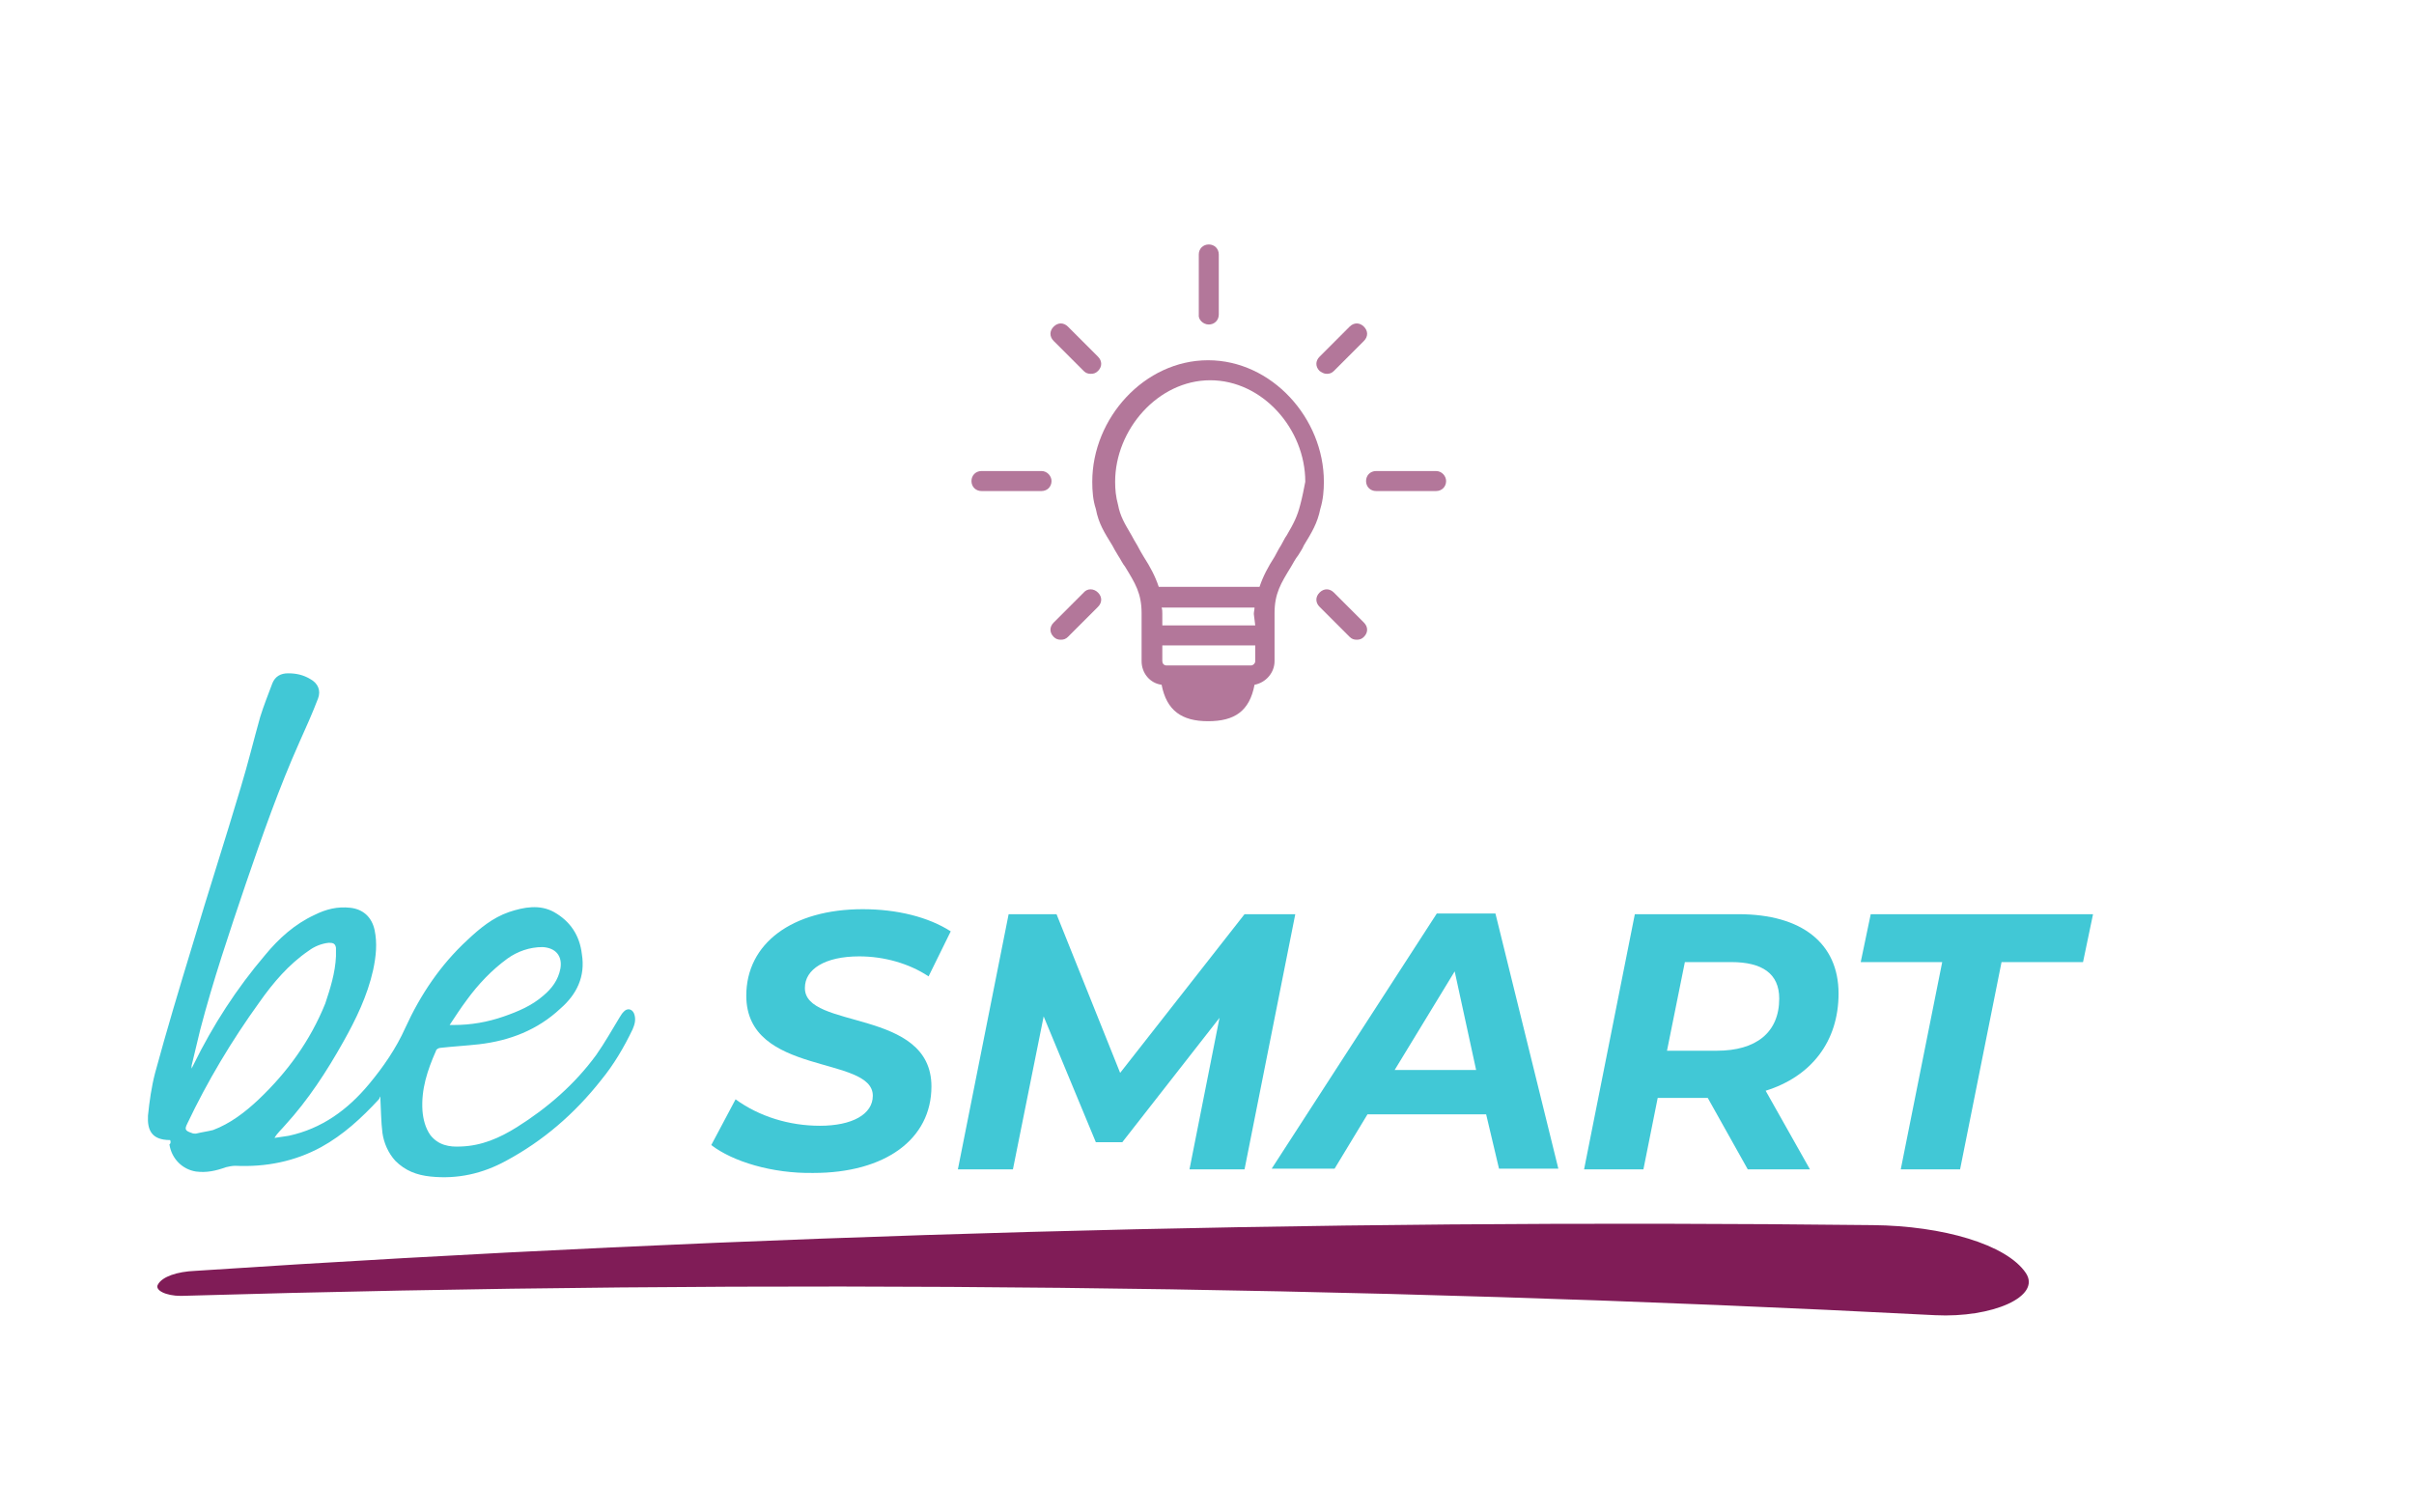 <?xml version="1.0" encoding="utf-8"?>
<!-- Generator: Adobe Illustrator 26.0.1, SVG Export Plug-In . SVG Version: 6.00 Build 0)  -->
<svg version="1.1" id="Livello_1" xmlns="http://www.w3.org/2000/svg" xmlns:xlink="http://www.w3.org/1999/xlink" x="0px" y="0px"
	 viewBox="0 0 337.7 211.5" style="enable-background:new 0 0 337.7 211.5;" xml:space="preserve">
<style type="text/css">
	.st0{opacity:0.1;}
	.st1{fill:url(#SVGID_1_);}
	.st2{fill:url(#SVGID_00000173849570088894201790000007015131859698210218_);}
	.st3{fill:#DAC7D2;}
	.st4{fill:#FFFFFF;}
	.st5{fill:#F1ECF1;}
	.st6{fill:#FFFFFF;stroke:#BBBABA;stroke-miterlimit:10;}
	.st7{fill:#BBBABA;}
	.st8{fill:url(#SVGID_00000183935023954545452640000017391510140530173598_);}
	.st9{opacity:0.25;}
	.st10{fill:url(#SVGID_00000156547182969431646120000003323366954057445556_);}
	.st11{opacity:0.25;fill:url(#SVGID_00000139294861275685958330000010154126382037073543_);}
	.st12{fill:url(#SVGID_00000037673241422564909410000018145739423868624810_);}
	.st13{fill:url(#SVGID_00000053544974255668448480000005461934645542003088_);}
	.st14{fill:#F5F5F7;}
	.st15{opacity:6.000000e-02;fill:url(#SVGID_00000168116736102103005910000016578723914357088693_);}
	.st16{opacity:0.36;}
	.st17{opacity:0.37;}
	.st18{fill:url(#SVGID_00000093143317819702627150000009800591597067624126_);}
	.st19{fill:none;stroke:#41C8D6;stroke-width:0.896;stroke-miterlimit:10;}
	.st20{opacity:0.4;}
	.st21{fill:#07A012;}
	.st22{fill:#801C57;}
	.st23{fill:#585857;}
	.st24{fill:#585858;}
	.st25{fill:#41C8D6;}
	.st26{fill:#F7F7F7;}
	.st27{opacity:0.25;fill:none;stroke:#231F20;stroke-width:3;stroke-linecap:round;stroke-linejoin:round;stroke-miterlimit:10;}
	.st28{fill:none;stroke:#AEAEAE;stroke-width:0.892;stroke-miterlimit:10;}
	.st29{fill:#474747;}
	.st30{fill:none;}
	.st31{fill:url(#SVGID_00000106127938607173164170000010499201996170587780_);}
	.st32{fill:url(#SVGID_00000052081190961874709220000003150304865047035552_);}
	.st33{fill:url(#SVGID_00000008109691025193604880000017730850350506391995_);}
	.st34{fill:url(#SVGID_00000089541710833583224900000006071309742821695905_);}
	.st35{opacity:0.25;fill:url(#SVGID_00000011026881234756452180000017208306219017814440_);}
	.st36{fill:url(#SVGID_00000039835533609536621110000003428322422992559261_);}
	.st37{fill:url(#SVGID_00000106113264762325634390000005884550927374881169_);}
	.st38{opacity:6.000000e-02;fill:url(#SVGID_00000137121282587411572110000001918146068089347982_);}
	.st39{fill:url(#SVGID_00000069381434291529207730000005445748866842398399_);}
	.st40{fill:#521977;}
	.st41{fill:none;stroke:#FFFFFF;stroke-miterlimit:10;}
	.st42{fill:none;stroke:#777777;stroke-width:0.423;stroke-miterlimit:10;}
	.st43{fill:none;stroke:#777777;stroke-width:0.564;stroke-miterlimit:10;}
	.st44{fill:none;stroke:#0C0B0B;stroke-width:0.894;stroke-linecap:round;stroke-linejoin:round;stroke-miterlimit:10;}
	.st45{fill:#A0A0A0;}
	.st46{fill:url(#SVGID_00000124131724463498094140000005999577533421674933_);}
	.st47{fill:url(#SVGID_00000054263633619755051090000005087873542382900398_);}
	.st48{fill:url(#SVGID_00000115506246389991641990000002272005994565780922_);}
	.st49{fill:url(#SVGID_00000116197417484278626440000010369358017724159405_);}
	.st50{opacity:0.25;fill:url(#SVGID_00000105408804136182466470000006203295709591676852_);}
	.st51{fill:url(#SVGID_00000103226213684783383870000014338230630337056900_);}
	.st52{fill:url(#SVGID_00000096778024164217881570000012307808411473022387_);}
	.st53{fill:none;stroke:#494949;stroke-width:0.571;stroke-miterlimit:10;}
	.st54{opacity:6.000000e-02;fill:url(#SVGID_00000011005536477645146800000008081010247246405052_);}
	.st55{fill:none;stroke:#333333;stroke-width:0.75;stroke-miterlimit:10;}
	.st56{opacity:0.12;fill:url(#SVGID_00000117644005637137761990000001911951215927020430_);}
	.st57{fill:url(#SVGID_00000128481695055150490370000010702971859921232544_);}
	.st58{fill:url(#SVGID_00000085949218871719584390000004421923634990676633_);}
	.st59{fill:#2B2B2B;}
	.st60{fill:url(#SVGID_00000163763265629501091140000009040432556108864677_);}
	.st61{clip-path:url(#SVGID_00000147905068355049202290000004753941196213579178_);fill:#FBFBFB;}
	.st62{clip-path:url(#SVGID_00000099623827592627358920000003447832070424566206_);fill:#FBFBFB;}
	.st63{opacity:0.5;}
	.st64{opacity:0.5;fill:none;stroke:#801C57;stroke-width:1.5;stroke-miterlimit:10;}
	.st65{fill:#F8F8F8;}
	.st66{fill:url(#SVGID_00000029749688767137985150000015223020962601938058_);}
	.st67{fill:none;stroke:#FFFFFF;stroke-width:0.5;stroke-miterlimit:10;}
	.st68{fill:none;stroke:#FFFFFF;stroke-width:0.413;stroke-miterlimit:10;}
	.st69{fill:none;stroke:#FFFFFF;stroke-width:0.684;stroke-miterlimit:10;}
	.st70{fill:#333333;}
	.st71{fill:url(#SVGID_00000141454515674186315920000004229413790076511906_);}
	.st72{fill:url(#SVGID_00000114767310753513042200000007207918210754628272_);}
	.st73{opacity:0.1;clip-path:url(#SVGID_00000098901864655868768320000011502626266328353943_);}
	.st74{opacity:0.2;}
	.st75{fill:none;stroke:#801C57;stroke-width:0.5;stroke-miterlimit:10;}
	.st76{fill:url(#SVGID_00000155136460482803518060000003251867247716160662_);}
	.st77{fill:#FFFFFF;stroke:#BBBABA;stroke-width:2;stroke-miterlimit:10;}
	.st78{fill:none;stroke:#BBBABA;stroke-width:0.95;stroke-miterlimit:10;}
	
		.st79{opacity:0.25;fill:none;stroke:#231F20;stroke-width:1.5;stroke-linecap:round;stroke-linejoin:round;stroke-miterlimit:10;}
	.st80{fill:#B3779A;}
	.st81{opacity:0.4;fill:url(#SVGID_00000177443800284419225700000003053772271992780220_);}
	.st82{opacity:0.4;fill:url(#SVGID_00000096056315525017413920000014673011860041663679_);}
	.st83{opacity:0.4;fill:#B3779A;}
	.st84{fill:#36B700;}
	.st85{fill:none;stroke:#FFFFFF;stroke-width:1.844;stroke-linecap:round;stroke-linejoin:round;stroke-miterlimit:10;}
	.st86{opacity:0.4;fill:url(#SVGID_00000137840581378808210160000010986696721275500184_);}
	.st87{fill:none;stroke:#801C57;stroke-width:2;stroke-linecap:round;stroke-miterlimit:10;}
	.st88{fill:#801C57;stroke:#801C57;stroke-miterlimit:10;}
	.st89{fill:url(#SVGID_00000053524949481425793890000001594507336384517006_);}
	.st90{fill:url(#SVGID_00000111181694725409943790000012209934348171802800_);}
	.st91{fill:url(#SVGID_00000088816424912485846560000004359035496077530241_);}
	.st92{fill:url(#SVGID_00000031895608222318450140000013600984496657319845_);}
	.st93{fill:url(#SVGID_00000077306429169419910460000013190351896317065360_);}
	.st94{fill:url(#SVGID_00000165947991792156389880000009035671364812767655_);}
	.st95{opacity:0.4;fill:url(#SVGID_00000018204048957666410030000012962881916822130593_);}
	.st96{opacity:0.4;fill:url(#SVGID_00000077320699888661706080000014815170536025366403_);}
	.st97{opacity:0.4;fill:url(#SVGID_00000182505389614163341920000000276272915630399921_);}
</style>
<g>
	<g>
		<g>
			<path class="st25" d="M99.5,160.2l3.4-6.4c3.3,2.4,7.5,3.7,11.8,3.7c4.5,0,7.4-1.6,7.4-4.2c0-5.7-17.7-2.7-17.7-14
				c0-7.3,6.4-12.1,16.3-12.1c4.8,0,9.2,1.1,12.3,3.1l-3.1,6.3c-2.7-1.8-6.2-2.8-9.7-2.8c-4.8,0-7.6,1.8-7.6,4.4
				c-0.1,5.9,17.7,2.8,17.7,13.8c0,7.4-6.5,12.1-16.5,12.1C108,164.2,102.5,162.5,99.5,160.2z"/>
			<path class="st25" d="M181.2,127.9l-7.1,35.7h-7.7l4.2-21.2l-13.6,17.4h-3.7l-7.3-17.6l-4.3,21.4h-7.7l7.1-35.7h6.7l8.9,22.2
				l17.4-22.2H181.2z"/>
			<path class="st25" d="M207.9,155.9h-16.6l-4.6,7.6h-8.8l23.1-35.7h8.2l8.8,35.7h-8.3L207.9,155.9z M206.5,149.7l-3-13.8
				l-8.4,13.8H206.5z"/>
			<path class="st25" d="M247,152.6l6.2,11h-8.7l-5.6-10h-7l-2,10h-8.3l7.1-35.7h14.5c8.9,0,14,4.1,14,11.1
				C257.2,145.7,253.4,150.6,247,152.6z M248.9,139.7c0-3.5-2.4-5.1-6.7-5.1h-6.5l-2.5,12.4h7C245.6,147,248.9,144.5,248.9,139.7z"
				/>
			<path class="st25" d="M271.7,134.6h-11.4l1.4-6.7h31.1l-1.4,6.7H280l-5.8,29h-8.3L271.7,134.6z"/>
		</g>
		<g>
			<g>
				<path class="st25" d="M23.8,159.5c-2.6,0-3.2-1.4-3.1-3.4c0.2-2,0.5-4.1,1-6c1.6-5.9,3.4-11.9,5.2-17.8
					c2.2-7.4,4.6-14.8,6.8-22.2c1-3.3,1.8-6.6,2.7-9.8c0.5-1.6,1.1-3.1,1.7-4.7c0.4-1,1.2-1.4,2.2-1.4c1.1,0,2.1,0.2,3.1,0.8
					c1.1,0.6,1.5,1.6,1.1,2.7c-0.8,2.1-1.7,4.1-2.6,6.1c-2.9,6.5-5.2,13.1-7.5,19.8c-2.3,6.8-4.6,13.6-6.4,20.5
					c-0.4,1.7-0.8,3.3-1.2,5c0,0.1,0,0.3,0,0.4c0.1-0.2,0.2-0.4,0.3-0.6c2.7-5.5,6-10.6,10-15.3c1.9-2.3,4.1-4.3,6.9-5.6
					c1.6-0.8,3.2-1.2,5-1c1.8,0.2,3,1.3,3.4,3.1c0.4,1.9,0.2,3.7-0.2,5.6c-0.8,3.6-2.4,6.9-4.2,10.1c-2.3,4.1-4.9,8.1-8.1,11.6
					c-0.5,0.6-1.1,1.1-1.5,1.8c0.7-0.1,1.4-0.2,2-0.3c4.6-1,8.2-3.6,11.2-7.2c2-2.4,3.8-5,5.1-7.9c2.1-4.6,4.9-8.8,8.7-12.3
					c1.7-1.6,3.5-3.1,5.8-3.9c2.1-0.7,4.3-1.1,6.3,0c2.3,1.3,3.6,3.3,3.9,5.9c0.5,3.1-0.7,5.6-3,7.6c-3.2,3-7.1,4.5-11.4,5
					c-1.8,0.2-3.6,0.3-5.4,0.5c-0.2,0-0.6,0.2-0.6,0.4c-1.2,2.7-2.1,5.4-1.9,8.4c0.1,1.2,0.4,2.4,1.1,3.4c1.1,1.4,2.6,1.7,4.3,1.6
					c2.9-0.1,5.4-1.2,7.8-2.7c4.3-2.7,8.1-6,11.1-10.1c1.2-1.7,2.2-3.5,3.3-5.3c0.2-0.3,0.3-0.5,0.5-0.7c0.5-0.6,1.2-0.5,1.5,0.2
					c0.3,0.8,0.1,1.5-0.2,2.2c-1.2,2.5-2.6,4.9-4.4,7.1c-3.7,4.7-8.1,8.5-13.3,11.3c-3.3,1.8-6.8,2.6-10.6,2.2
					c-1.9-0.2-3.5-0.8-4.9-2.2c-1-1.1-1.6-2.5-1.8-3.9c-0.2-1.6-0.2-3.3-0.3-5.1c-0.1,0.1-0.1,0.3-0.2,0.4c-2.4,2.6-5,5-8.1,6.7
					c-3.7,2-7.7,2.8-12,2.6c-0.4,0-0.9,0.1-1.3,0.2c-1.4,0.5-2.7,0.8-4.2,0.6c-1.9-0.3-3.4-1.8-3.7-3.8
					C23.9,160,23.9,159.7,23.8,159.5z M47,133.8c0-0.3,0-0.6,0-1c0-0.1,0-0.2,0-0.2c-0.1-0.6-0.4-0.7-1-0.7c-1,0.1-2,0.5-2.8,1.1
					c-2.8,1.9-5,4.5-6.9,7.2c-3.9,5.4-7.3,11.1-10.1,17c-0.4,0.8-0.3,1,0.6,1.3c0.2,0.1,0.4,0.1,0.6,0.1c0.8-0.2,1.6-0.3,2.4-0.5
					c2.4-0.9,4.5-2.5,6.4-4.3c4-3.8,7.2-8.2,9.3-13.4C46.2,138.3,46.9,136.1,47,133.8z M62.9,143.4c0.3,0,0.4,0,0.6,0
					c2.4,0,4.7-0.4,7-1.2c2-0.7,3.9-1.5,5.5-2.9c1.2-1,2.1-2.2,2.4-3.8c0.3-1.8-0.7-2.9-2.5-3c-1.8,0-3.5,0.6-4.9,1.6
					c-2.2,1.6-4.1,3.6-5.7,5.8C64.4,141.1,63.7,142.2,62.9,143.4z"/>
			</g>
		</g>
	</g>
	<g>
		<path class="st80" d="M185.2,67.4c0-8.9-7.3-17-16.2-17s-16.2,8.1-16.2,17c0,1.3,0.1,2.6,0.5,3.8c0.4,2.1,1.2,3.3,2.3,5.1
			c0.2,0.4,0.5,0.9,0.8,1.4c0.4,0.6,0.6,1.1,1,1.6c1.4,2.3,2.3,3.7,2.3,6.5v6.7c0,1.7,1.2,3.1,2.8,3.3c0.7,3.6,2.8,5.1,6.5,5.1
			s5.8-1.4,6.5-5.1c1.6-0.3,2.8-1.7,2.8-3.3v-6.7c0-2.8,0.9-4.2,2.3-6.5c0.3-0.5,0.6-1.1,1-1.6c0.3-0.5,0.6-0.9,0.8-1.4
			c1.1-1.8,1.9-3.1,2.3-5.1C185.1,69.9,185.2,68.6,185.2,67.4z M175.6,87.5h-13v-1.6c0-0.4,0-0.6-0.1-0.9h13c0,0.3-0.1,0.6-0.1,0.9
			L175.6,87.5L175.6,87.5z M175,93.1h-11.8c-0.4,0-0.6-0.3-0.6-0.6v-2.2h13v2.2C175.6,92.8,175.3,93.1,175,93.1z M181.9,70.6
			c-0.4,1.6-0.9,2.6-1.9,4.3c-0.3,0.4-0.5,0.9-0.8,1.4c-0.4,0.6-0.6,1.1-0.9,1.6c-0.9,1.4-1.6,2.7-2.1,4.2h-14.1
			c-0.5-1.5-1.2-2.8-2.1-4.2c-0.3-0.5-0.6-1-0.9-1.6c-0.3-0.5-0.6-1-0.8-1.4c-1-1.7-1.6-2.7-1.9-4.3c-0.3-1.1-0.4-2.1-0.4-3.2
			c0-7.3,6-14.2,13.3-14.2c7.3,0,13.3,6.8,13.3,14.2C182.4,68.4,182.2,69.5,181.9,70.6z"/>
		<path class="st80" d="M200.9,65.9h-8.4c-0.8,0-1.4,0.6-1.4,1.4c0,0.8,0.6,1.4,1.4,1.4h8.4c0.8,0,1.4-0.6,1.4-1.4
			C202.3,66.6,201.7,65.9,200.9,65.9z"/>
		<path class="st80" d="M185.6,52.3c0.4,0,0.7-0.1,1-0.4l4.2-4.2c0.6-0.6,0.6-1.4,0-2c-0.6-0.6-1.4-0.6-2,0l-4.2,4.2
			c-0.6,0.6-0.6,1.4,0,2C184.9,52.1,185.2,52.3,185.6,52.3z"/>
		<path class="st80" d="M169.1,45.4c0.8,0,1.4-0.6,1.4-1.4v-8.4c0-0.8-0.6-1.4-1.4-1.4s-1.4,0.6-1.4,1.4V44
			C167.6,44.7,168.3,45.4,169.1,45.4z"/>
		<path class="st80" d="M151.6,51.9c0.3,0.3,0.6,0.4,1,0.4s0.7-0.1,1-0.4c0.6-0.6,0.6-1.4,0-2l-4.2-4.2c-0.6-0.6-1.4-0.6-2,0
			c-0.6,0.6-0.6,1.4,0,2L151.6,51.9z"/>
		<path class="st80" d="M145.7,65.9h-8.4c-0.8,0-1.4,0.6-1.4,1.4c0,0.8,0.6,1.4,1.4,1.4h8.4c0.8,0,1.4-0.6,1.4-1.4
			C147.1,66.6,146.5,65.9,145.7,65.9z"/>
		<path class="st80" d="M151.6,82.9l-4.2,4.2c-0.6,0.6-0.6,1.4,0,2c0.3,0.3,0.6,0.4,1,0.4c0.4,0,0.7-0.1,1-0.4l4.2-4.2
			c0.6-0.6,0.6-1.4,0-2C153,82.3,152.1,82.3,151.6,82.9z"/>
		<path class="st80" d="M186.6,82.9c-0.6-0.6-1.4-0.6-2,0c-0.6,0.6-0.6,1.4,0,2l4.2,4.2c0.3,0.3,0.6,0.4,1,0.4c0.4,0,0.7-0.1,1-0.4
			c0.6-0.6,0.6-1.4,0-2L186.6,82.9z"/>
	</g>
	<path class="st22" d="M22.1,179.7c-0.5,0.8,1.1,1.6,3.2,1.6c82.1-2.4,164.3-1.5,245.4,2.7c8,0.4,14.9-2.6,12.7-5.9
		c-2.7-4-11.6-6.6-21.4-6.7c-78.8-0.9-157.4,1.3-234.7,6.4C24.8,177.9,22.7,178.6,22.1,179.7"/>
</g>
</svg>
